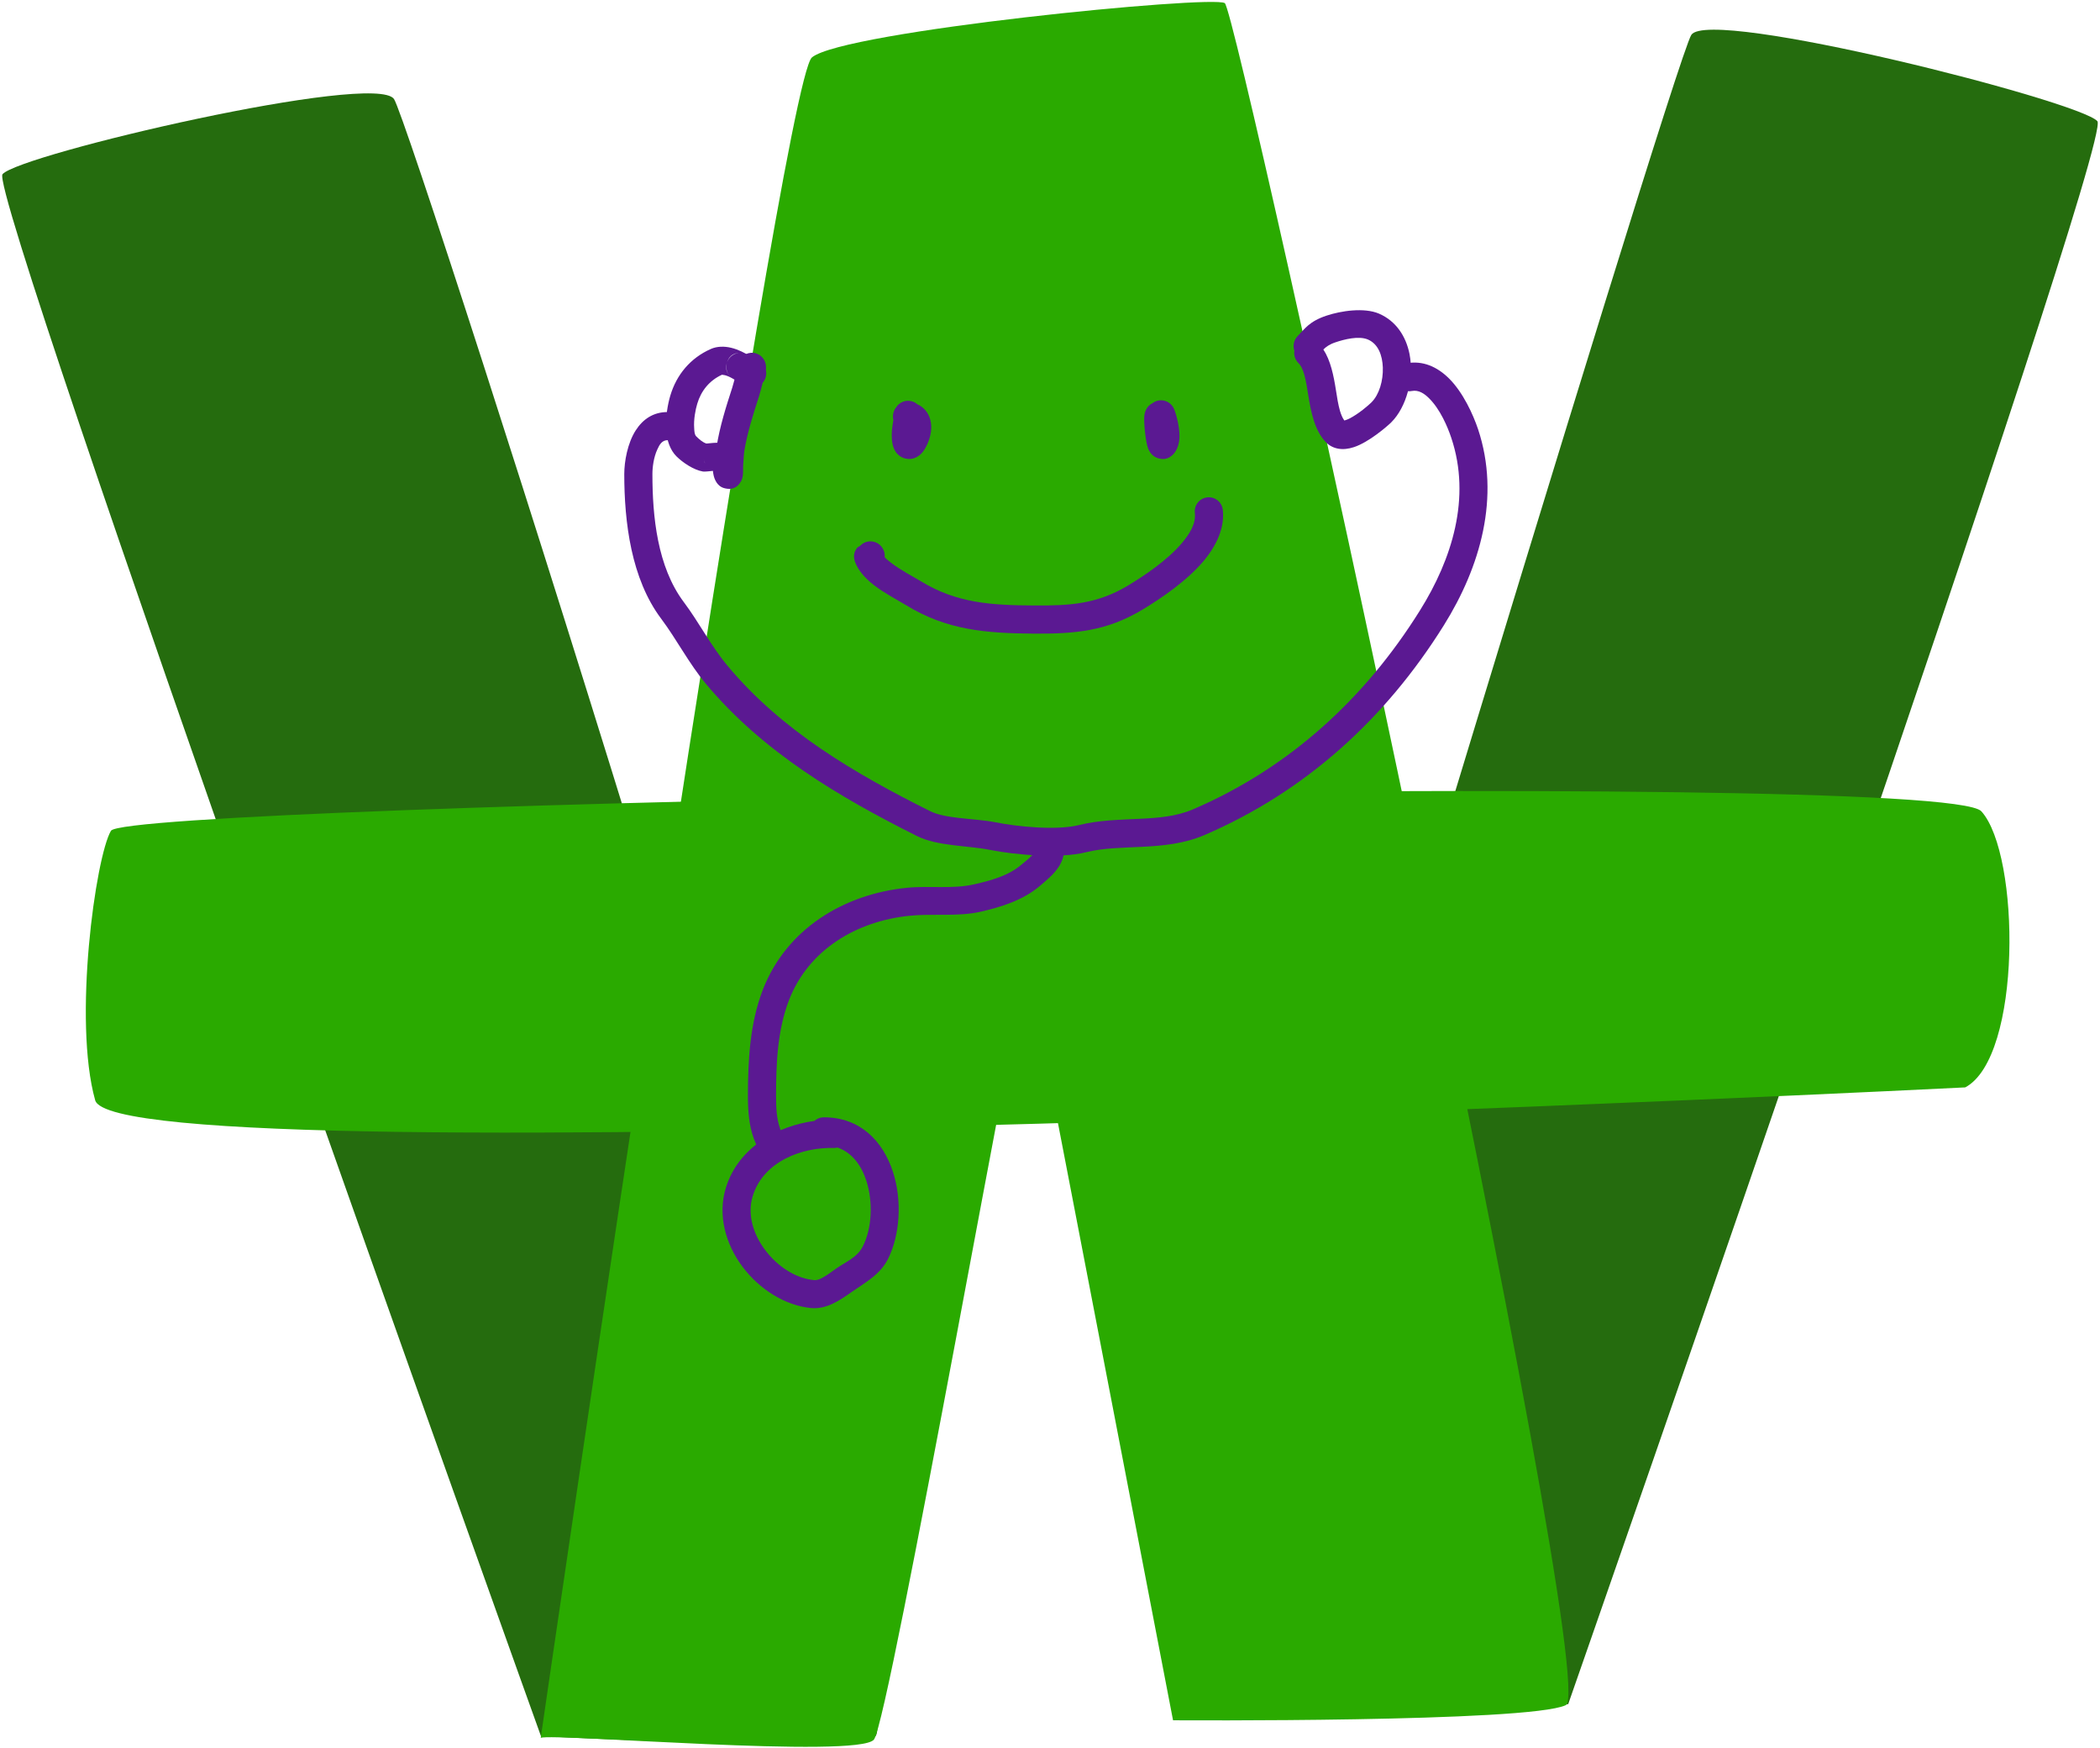 <svg width="448" height="373" viewBox="0 0 448 373" fill="none" xmlns="http://www.w3.org/2000/svg">
<path fill-rule="evenodd" clip-rule="evenodd" d="M115.404 370.386C115.404 370.386 -2.811 41.081 0.539 37.163C4.172 32.914 80.139 15.16 84.062 21.14C87.984 27.121 195.812 365.128 186.622 370.524C180.951 373.854 115.404 370.386 115.404 370.386Z" fill="#256C0E"/>
<path fill-rule="evenodd" clip-rule="evenodd" d="M334.551 363.554C334.551 363.554 451.072 30.103 447.44 25.855C443.806 21.607 364.743 1.454 360.82 7.435C356.898 13.415 253.578 356.527 250.76 366.804C250.473 367.851 334.551 363.554 334.551 363.554Z" fill="#256C0E"/>
<path fill-rule="evenodd" clip-rule="evenodd" d="M115.359 370.74C115.359 370.74 166.525 17.847 173.212 12.249C179.899 6.652 258.473 -1.078 261.285 0.663C264.097 2.404 342.004 360.065 334.026 363.779C326.048 367.493 250.25 367.002 250.25 367.002C250.25 367.002 219.95 209.627 219.298 206.414C218.646 203.2 189.732 367.023 186.437 371.12C183.142 375.218 118.255 369.739 115.359 370.74Z" fill="#2AAA00"/>
<path fill-rule="evenodd" clip-rule="evenodd" d="M419.251 231.982C419.251 231.982 25.053 251.729 20.305 234.727C15.537 217.724 20.39 182.852 23.667 177.242C27.052 171.445 414.352 163.809 422.695 173.086C431.02 182.342 431.367 225.512 419.251 231.982Z" fill="#2AAA00"/>
<path fill-rule="evenodd" clip-rule="evenodd" d="M245.846 86.028C245.129 86.396 244.296 87.17 244.122 88.681C243.967 90.114 244.412 94.588 245.013 95.886C245.575 97.106 246.465 97.591 247.085 97.765C248.092 98.075 249.196 98.017 250.242 96.971C250.998 96.215 251.559 94.937 251.617 93.31C251.695 91.199 250.94 88.313 250.436 87.19C249.758 85.679 247.996 84.982 246.465 85.659C246.252 85.756 246.039 85.873 245.846 86.028ZM244.935 90.579V90.599L244.897 90.54L244.935 90.579ZM244.838 90.444L244.858 90.482L244.8 90.405L244.838 90.444ZM244.742 90.289L244.761 90.327L244.722 90.269L244.742 90.289Z" fill="#5B1992"/>
<path fill-rule="evenodd" clip-rule="evenodd" d="M191.207 86.86C190.761 87.383 190.49 88.081 190.49 88.817C190.49 89.107 190.509 89.359 190.587 89.611C190.471 90.347 190.335 91.064 190.277 91.819C190.219 92.477 190.219 93.136 190.277 93.814C190.51 96.68 192.098 97.532 192.989 97.784C194.015 98.075 195.313 97.959 196.475 96.835C197.463 95.886 198.586 93.562 198.664 91.412C198.722 89.669 198.141 88.119 196.998 87.093C196.63 86.763 196.223 86.473 195.72 86.26C195.235 85.814 194.596 85.543 193.88 85.505C192.776 85.447 191.768 85.989 191.207 86.86Z" fill="#5B1992"/>
<path fill-rule="evenodd" clip-rule="evenodd" d="M188.733 118.885C188.765 118.435 188.783 117.709 188.192 116.823C187.257 115.437 185.395 115.082 184.017 115.995C183.814 116.141 183.647 116.299 183.48 116.457C183.146 116.633 182.864 116.82 182.735 117.019C182.332 117.62 181.942 118.48 182.379 119.785C182.989 121.577 184.507 123.341 186.469 124.855C188.724 126.581 191.574 128.054 193.352 129.143C202.004 134.443 210.393 135.11 220.635 135.179C229.442 135.228 236.102 134.647 243.75 130.043C247.597 127.723 253.137 123.992 256.772 119.68C259.618 116.274 261.291 112.496 260.859 108.744C260.671 107.103 259.186 105.919 257.538 106.109C255.891 106.298 254.713 107.788 254.902 109.429C255.159 111.662 253.87 113.796 252.179 115.806C248.974 119.607 244.053 122.851 240.664 124.903C234.056 128.879 228.262 129.222 220.669 129.172C211.609 129.121 204.144 128.717 196.49 124.026C194.841 123.03 192.208 121.686 190.136 120.093C189.618 119.691 189.118 119.302 188.733 118.885ZM182.819 119.364C182.875 119.558 182.97 119.793 183.116 120.038C182.99 119.822 182.895 119.587 182.819 119.364ZM182.814 119.319L182.816 119.334L182.812 119.304L182.814 119.319Z" fill="#5B1992"/>
<path fill-rule="evenodd" clip-rule="evenodd" d="M276.138 74.832C275.983 75.743 276.274 76.711 276.971 77.428C277.61 78.048 277.939 78.919 278.23 79.868C278.617 81.224 278.85 82.735 279.082 84.226C279.702 88.158 280.554 92.032 282.898 94.376C284.331 95.809 286.442 96.196 288.863 95.383C292.021 94.337 295.933 90.967 296.824 90.076C300.02 86.88 301.724 80.74 300.698 75.53C299.942 71.734 297.812 68.48 294.19 66.911C291.013 65.555 286.074 66.31 282.995 67.337C279.256 68.576 278.327 70.203 276.835 71.695C276.002 72.547 275.77 73.767 276.138 74.832ZM286.791 89.707C287.062 89.63 287.488 89.495 287.779 89.34C289.851 88.313 292.02 86.395 292.582 85.834C294.248 84.168 295.1 81.185 295.003 78.377C294.906 75.898 294.093 73.419 291.827 72.431C289.851 71.598 286.791 72.392 284.893 73.031C283.614 73.457 282.878 74 282.317 74.561C283.847 76.886 284.505 80.062 285.009 83.297C285.241 84.807 285.474 86.299 285.861 87.655C286.094 88.41 286.365 89.126 286.791 89.707Z" fill="#5B1992"/>
<path fill-rule="evenodd" clip-rule="evenodd" d="M152.741 96.506C152.295 97.029 152.024 97.707 152.024 98.443C152.024 99.683 152.004 101.271 152.605 102.472C153.283 103.847 154.271 104.099 154.716 104.196C155.917 104.467 157.195 104.254 158.067 102.704C158.222 102.452 158.435 101.929 158.493 101.193C158.551 100.651 158.493 99.547 158.551 99.043C158.648 98.114 158.648 97.165 158.784 96.235C159.442 92.226 160.682 88.391 161.921 84.556C162.154 83.8 162.444 82.696 162.696 81.67C163.277 81.011 163.568 80.12 163.432 79.191C163.374 78.9 163.413 78.319 163.413 78.319C163.432 76.789 162.289 75.452 160.759 75.278C159.229 75.104 157.796 76.111 157.466 77.621C157.466 77.621 156.75 81.05 156.207 82.716C154.871 86.841 153.554 90.986 152.876 95.286C152.799 95.692 152.76 96.099 152.741 96.506Z" fill="#5B1992"/>
<path fill-rule="evenodd" clip-rule="evenodd" d="M152.101 100.457C152.43 100.574 152.779 100.632 153.147 100.632C154.793 100.632 156.149 99.295 156.149 97.63C156.149 96.855 155.878 96.216 155.471 95.693C155.084 95.17 154.484 94.705 153.612 94.492C153.07 94.376 151.326 94.55 150.707 94.627C149.912 94.395 149.08 93.639 148.537 93.097C148.15 92.71 148.131 92.032 148.092 91.335C147.956 89.495 148.363 87.403 148.75 86.124C149.564 83.374 151.346 81.166 154.019 79.946C154.115 79.965 154.658 80.023 154.91 80.12C155.53 80.314 156.188 80.701 156.265 80.74C156.75 81.069 157.311 81.263 157.95 81.263C158.067 81.263 162.715 77.699 159.461 75.665C159.055 75.413 157.602 74.581 155.975 74.194C154.522 73.845 152.973 73.864 151.656 74.445C147.278 76.382 144.334 79.926 142.998 84.401C142.456 86.202 141.933 89.146 142.107 91.741C142.262 94.027 142.998 96.041 144.296 97.339C145.652 98.695 147.995 100.264 149.951 100.593C150.28 100.651 151.423 100.535 152.101 100.457ZM150.145 97.804C150.164 98.191 150.261 98.559 150.416 98.869C150.261 98.54 150.164 98.172 150.145 97.804ZM155.065 77.409C154.987 77.68 154.948 77.97 154.948 78.261C154.948 79.094 155.297 79.849 155.839 80.391C154.542 79.094 154.948 77.796 155.065 77.409ZM155.103 77.292C155.51 76.111 156.633 75.259 157.95 75.259C156.149 75.259 155.413 76.324 155.103 77.292Z" fill="#5B1992"/>
<path fill-rule="evenodd" clip-rule="evenodd" d="M301.182 83.413C302.635 83.141 303.836 83.936 304.881 84.982C307.225 87.306 308.813 91.005 309.627 93.465C313.869 106.19 309.782 119.264 302.925 130.227C291.149 149.092 274.996 163.87 254.503 172.664C250.94 174.194 247.085 174.485 243.231 174.678C238.815 174.891 234.36 174.969 230.196 176.015C225.412 177.196 217.161 176.382 212.396 175.433C210.091 174.969 207.341 174.814 204.629 174.504C202.363 174.233 200.136 173.903 198.354 173.012C182.51 165.09 166.802 155.968 155.181 142.003C151.656 137.781 149.138 132.784 145.845 128.406C140.228 120.891 139.182 110.18 139.182 101.135C139.182 99.644 139.453 97.571 140.228 95.886C140.674 94.879 141.235 93.911 142.378 93.911C144.025 93.911 145.38 92.555 145.38 90.909C145.38 89.243 144.025 87.906 142.378 87.906C139.357 87.906 137.129 89.456 135.618 91.819C133.875 94.531 133.178 98.443 133.178 101.135C133.178 111.4 134.65 123.487 141.061 132.009C144.392 136.464 146.969 141.538 150.571 145.858C162.735 160.442 179.101 170.088 195.661 178.377C200.019 180.547 206.527 180.372 211.234 181.322C216.676 182.406 226.167 183.2 231.649 181.825C235.445 180.876 239.493 180.876 243.522 180.663C248.093 180.45 252.644 179.985 256.867 178.184C278.501 168.906 295.584 153.314 308.019 133.403C315.805 120.949 320.125 106.016 315.321 91.567C314.256 88.41 312.125 83.723 309.123 80.74C306.605 78.241 303.526 76.866 300.078 77.505C298.451 77.815 297.366 79.384 297.676 81.011C297.986 82.638 299.555 83.723 301.182 83.413Z" fill="#5B1992"/>
<path fill-rule="evenodd" clip-rule="evenodd" d="M220.724 181.825C219.988 182.871 218.884 183.626 217.935 184.44C215.146 186.842 211.389 187.849 207.902 188.643C203.254 189.728 198.199 188.914 193.492 189.398C179.992 190.735 167.712 198.211 162.715 211.208C159.965 218.374 159.558 226.276 159.558 233.83C159.558 236.89 159.752 240.009 160.817 242.914C161.069 243.592 161.669 245.064 162.076 245.742C162.463 246.42 162.909 246.788 163.161 246.982C164.633 247.989 165.872 247.621 166.821 246.846C167.209 246.536 167.984 245.878 167.984 244.328C167.984 243.418 167.596 242.623 166.957 242.062C166.783 241.636 166.55 241.113 166.453 240.88C165.64 238.634 165.562 236.193 165.562 233.83C165.562 226.993 165.833 219.827 168.313 213.377C172.496 202.53 182.839 196.487 194.073 195.364C199.032 194.86 204.358 195.616 209.258 194.492C213.655 193.485 218.323 192.013 221.848 188.992C223.3 187.752 224.889 186.474 225.935 184.808C227.968 181.573 226.264 179.791 226.109 179.598C225.392 178.668 224.579 178.552 224.327 178.494C222.971 178.242 222.041 178.765 221.383 179.598C221.305 179.695 220.531 180.566 220.724 181.825ZM161.979 244.173C161.979 244.212 161.979 244.27 161.979 244.328V244.173ZM226.264 179.83C226.806 180.644 226.903 181.651 226.593 182.522C226.864 181.883 227.019 180.934 226.264 179.83Z" fill="#5B1992"/>
<path fill-rule="evenodd" clip-rule="evenodd" d="M173.736 239.137C165.795 240.203 157.505 244.793 154.852 253.393C153.07 259.164 154.755 265.382 158.415 270.263C162.018 275.047 167.461 278.514 173.02 279.056C176.332 279.385 179.256 277.352 181.774 275.57C184.718 273.517 187.778 271.909 189.464 268.539C191.981 263.503 192.485 256.143 190.51 250.042C188.379 243.456 183.517 238.362 175.751 238.362C174.976 238.362 174.259 238.653 173.736 239.137ZM178.656 244.812C178.404 244.89 178.133 244.909 177.862 244.909C171.238 244.715 162.89 247.679 160.585 255.155C159.364 259.106 160.72 263.329 163.219 266.66C165.795 270.108 169.649 272.703 173.62 273.091C174.298 273.168 174.918 272.897 175.499 272.568C176.506 272.025 177.436 271.289 178.327 270.67C180.457 269.178 182.897 268.268 184.098 265.847C185.996 262.05 186.306 256.492 184.815 251.882C183.769 248.667 181.794 245.878 178.656 244.812Z" fill="#5B1992"/>
</svg>
